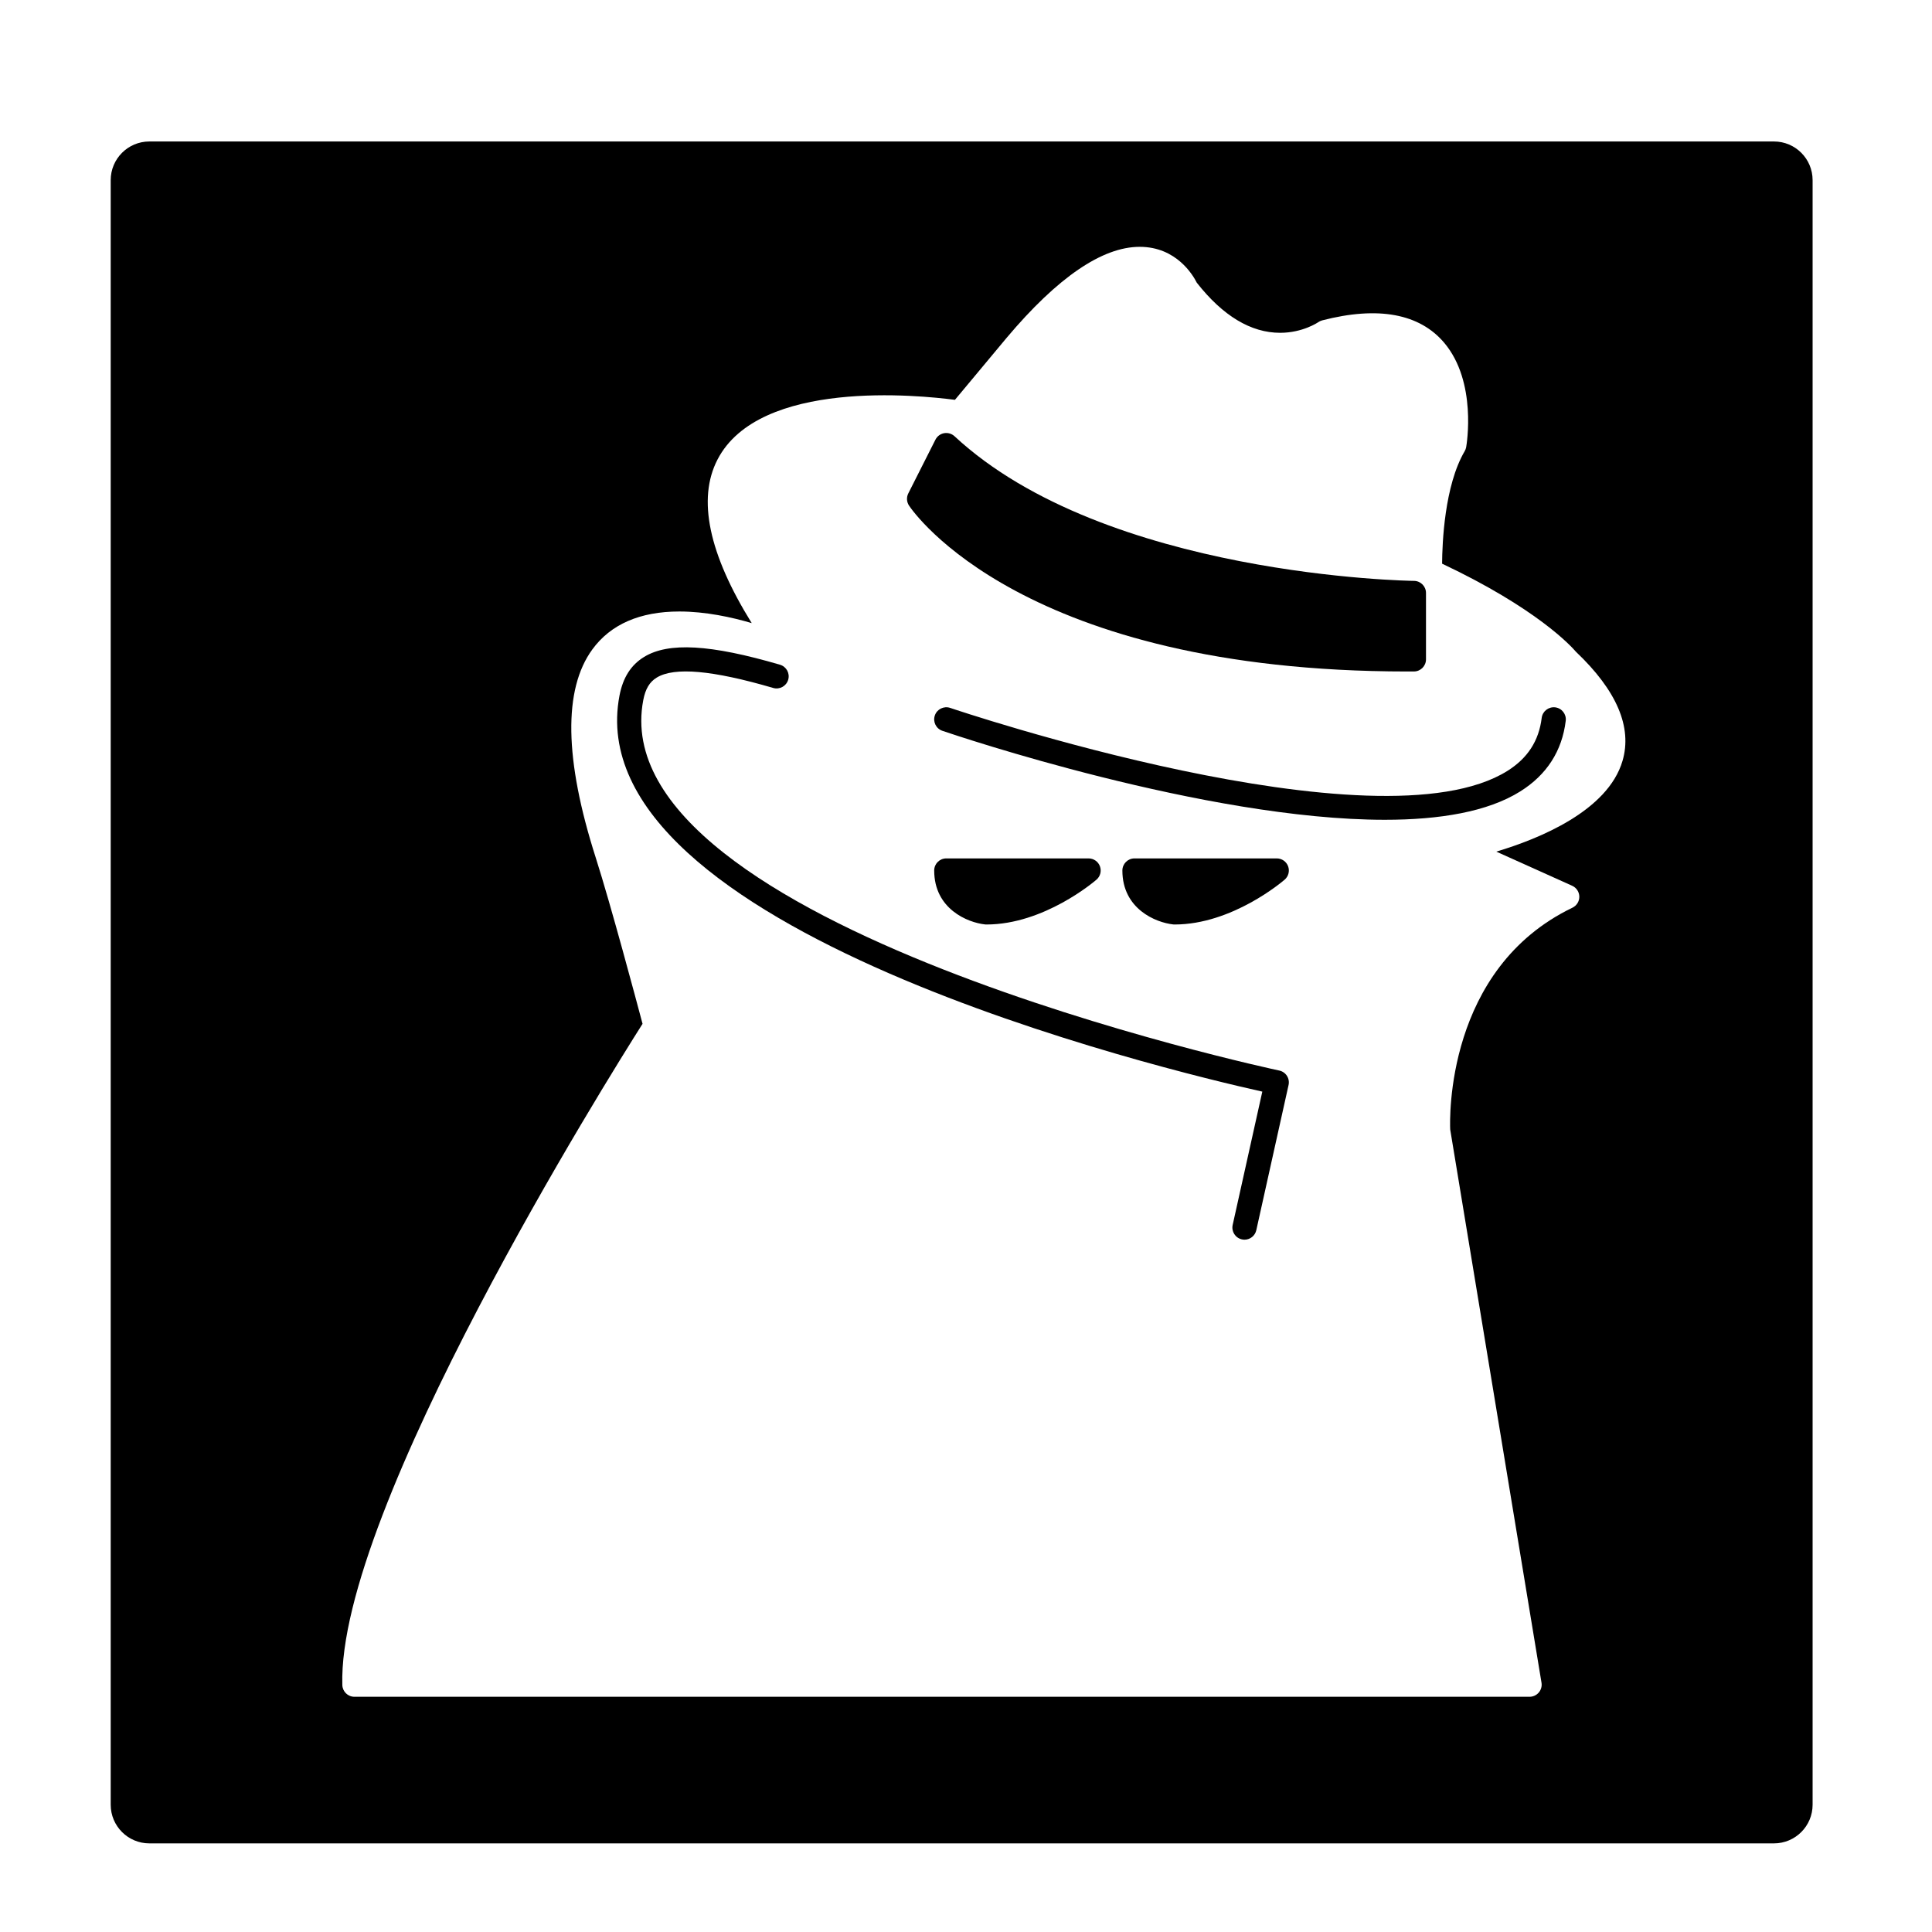 <?xml version="1.0" encoding="utf-8"?>
<!-- Generator: Adobe Illustrator 16.0.0, SVG Export Plug-In . SVG Version: 6.00 Build 0)  -->
<!DOCTYPE svg PUBLIC "-//W3C//DTD SVG 1.1//EN" "http://www.w3.org/Graphics/SVG/1.1/DTD/svg11.dtd">
<svg version="1.1" id="Layer_1" xmlns="http://www.w3.org/2000/svg" xmlns:xlink="http://www.w3.org/1999/xlink" x="0px" y="0px"
	 width="100px" height="100px" viewBox="0 0 100 100" enable-background="new 0 0 100 100" xml:space="preserve">
<path d="M49.182,36.641c-0.327-0.111-0.684,0.064-0.795,0.391c-0.112,0.328,0.063,0.684,0.391,0.795
	c0.707,0.241,13.637,4.605,22.897,4.605c2.833,0,5.325-0.409,7.016-1.47c1.37-0.86,2.161-2.089,2.351-3.653
	c0.042-0.343-0.203-0.655-0.546-0.697c-0.343-0.039-0.655,0.202-0.698,0.546c-0.145,1.187-0.725,2.084-1.773,2.743
	C71.314,44.115,49.402,36.717,49.182,36.641z"/>
<path d="M66.084,44.431H58.72c-0.346,0-0.626,0.28-0.626,0.626c0,1.987,1.725,2.695,2.636,2.792
	c0.022,0.002,0.044,0.003,0.066,0.003c2.982,0,5.589-2.227,5.699-2.322c0.197-0.171,0.268-0.447,0.177-0.692
	S66.347,44.431,66.084,44.431z"/>
<path d="M72.842,34.756l0.344-0.001c0.344-0.001,0.623-0.282,0.623-0.626v-3.437c0-0.344-0.277-0.623-0.621-0.626
	c-0.159-0.001-15.97-0.226-23.783-7.487c-0.144-0.133-0.343-0.191-0.537-0.158c-0.194,0.035-0.36,0.159-0.449,0.334l-1.406,2.784
	c-0.101,0.201-0.087,0.441,0.037,0.629C47.283,26.518,52.972,34.755,72.842,34.756z"/>
<path d="M65.337,56.502l-1.534,6.901c-0.075,0.338,0.138,0.672,0.476,0.747c0.046,0.011,0.091,0.016,0.137,0.016
	c0.287,0,0.545-0.199,0.61-0.491l1.67-7.516c0.036-0.163,0.006-0.334-0.085-0.475c-0.091-0.14-0.233-0.239-0.398-0.273
	c-0.352-0.074-35.142-7.527-32.918-19.173c0.111-0.58,0.326-0.94,0.696-1.166c0.915-0.559,2.887-0.383,6.029,0.536
	c0.333,0.097,0.68-0.093,0.777-0.425c0.097-0.333-0.093-0.68-0.425-0.777c-3.598-1.053-5.769-1.178-7.035-0.403
	c-0.678,0.415-1.094,1.069-1.272,2C29.76,48.071,60.395,55.401,65.337,56.502z"/>
<path d="M56.344,44.431H48.98c-0.347,0-0.626,0.28-0.626,0.626c0,1.987,1.724,2.695,2.636,2.792
	c0.022,0.002,0.044,0.003,0.066,0.003c2.983,0,5.59-2.227,5.699-2.322c0.198-0.171,0.268-0.447,0.177-0.692
	S56.606,44.431,56.344,44.431z"/>
<path d="M91.82,95.413c1.104,0,2-0.896,2-2V9.323c0-1.104-0.896-2-2-2H7.73c-1.104,0-2,0.896-2,2v84.09c0,1.104,0.896,2,2,2H91.82z
	 M30.832,44.382c-1.623-5.081-1.68-8.704-0.172-10.769c0.951-1.302,2.466-1.962,4.504-1.962c1.356,0,2.711,0.296,3.745,0.601
	c-2.227-3.587-2.824-6.429-1.772-8.464c2.166-4.19,10.461-3.331,12.29-3.092l2.677-3.211c2.632-3.125,4.948-4.709,6.886-4.709
	c1.906,0,2.766,1.477,2.955,1.856c1.352,1.722,2.805,2.595,4.317,2.594c1.167,0,1.961-0.542,1.968-0.548
	c0.061-0.042,0.132-0.076,0.205-0.095c2.908-0.752,5.052-0.346,6.325,1.169c1.696,2.02,1.153,5.255,1.129,5.391
	c-0.013,0.074-0.039,0.145-0.077,0.21c-1.049,1.782-1.163,4.772-1.169,5.823c4.894,2.313,6.673,4.26,6.932,4.564
	c2.108,2.001,2.917,3.899,2.407,5.64c-0.76,2.593-4.322,4.039-6.534,4.7l3.927,1.767c0.222,0.1,0.366,0.319,0.37,0.563
	c0.003,0.244-0.136,0.466-0.355,0.572c-6.564,3.156-6.352,10.952-6.328,11.478l4.726,28.637c0.03,0.182-0.022,0.367-0.141,0.507
	c-0.119,0.14-0.293,0.221-0.478,0.221H18.345c-0.339,0-0.616-0.27-0.626-0.608c-0.27-9.033,13.826-31.526,15.539-34.224
	C32.94,51.798,31.622,46.856,30.832,44.382z"/>
</svg>
